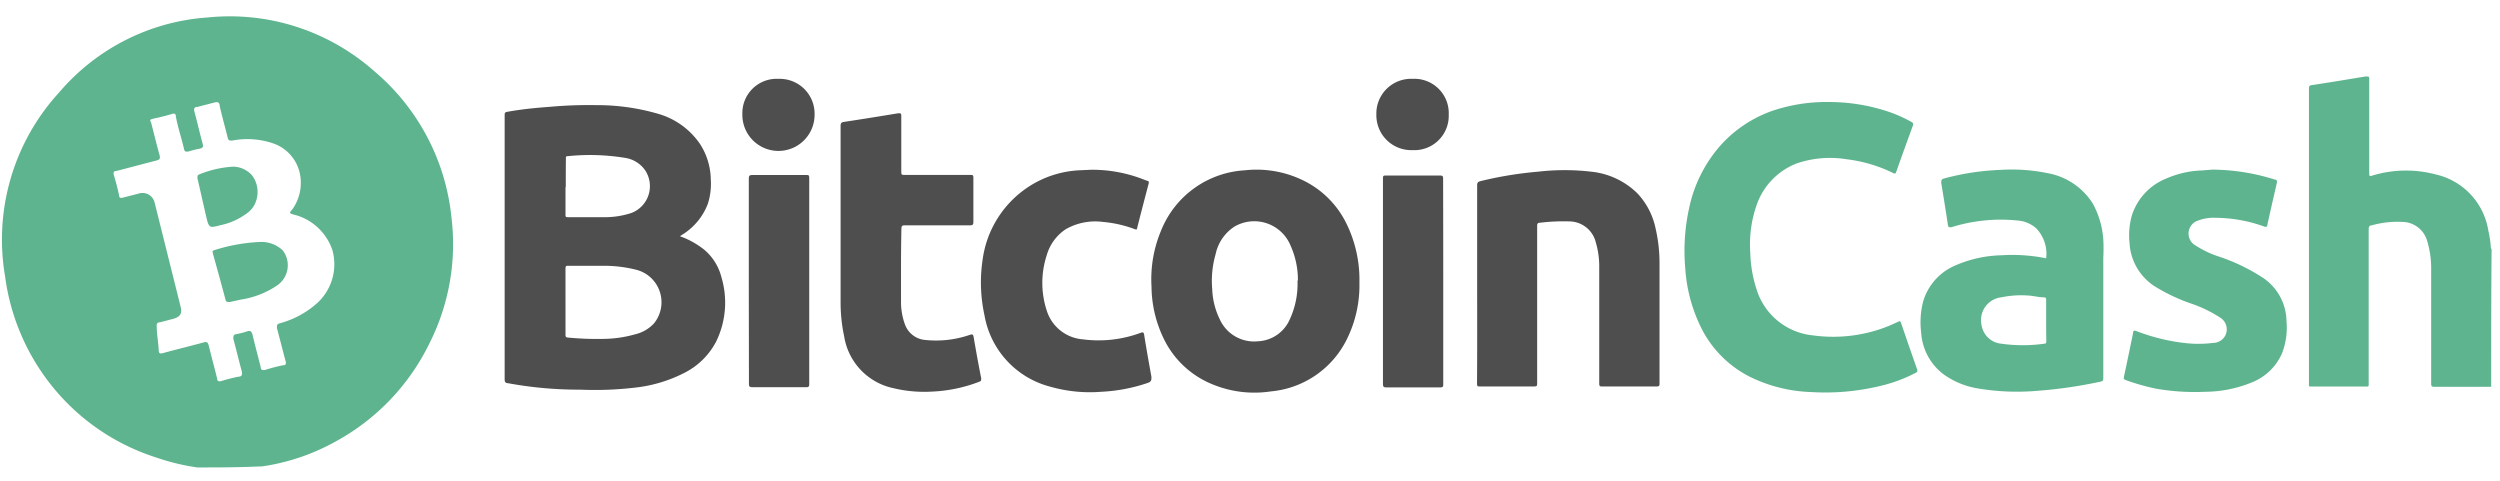 <svg width="130" height="25" fill="none" xmlns="http://www.w3.org/2000/svg"><path d="M10.264 24.308a11.675 11.675 0 0 1-2.215-.543 11.367 11.367 0 0 1-5.24-3.56 11.502 11.502 0 0 1-2.544-5.83A11.348 11.348 0 0 1 .56 9.265a11.286 11.286 0 0 1 2.51-4.452A11.19 11.19 0 0 1 6.537 2.08 11.11 11.11 0 0 1 10.782.91a11.298 11.298 0 0 1 4.654.49c1.5.486 2.884 1.282 4.064 2.335a11.444 11.444 0 0 1 3.973 7.547c.28 2.254-.117 4.54-1.138 6.564a11.573 11.573 0 0 1-4.898 5.12 11.12 11.12 0 0 1-3.83 1.29h-.153c-1.087.051-2.174.051-3.19.051zm5.375-14.93a2.14 2.14 0 0 0-.425-1.188 2.114 2.114 0 0 0-1.018-.737 4.156 4.156 0 0 0-2.124-.143c-.142 0-.193 0-.233-.153-.133-.553-.295-1.106-.417-1.66 0-.184-.122-.214-.285-.163l-.873.225c-.143 0-.204.082-.153.256.153.553.275 1.106.427 1.659.05.164 0 .225-.152.256-.206.04-.41.092-.61.154-.132 0-.173 0-.203-.123-.132-.574-.325-1.137-.427-1.7 0-.133-.061-.184-.213-.133-.153.051-.62.174-.925.235-.305.062-.173.113-.142.246.142.543.274 1.096.426 1.638.061.215 0 .267-.193.308l-2.032.532c-.142 0-.193.072-.142.236.101.337.193.675.264 1.024 0 .153.102.163.234.122l.792-.204a.647.647 0 0 1 .823.46l1.352 5.417c.091.338 0 .533-.376.635l-.701.184c-.122 0-.183.062-.163.216 0 .399.081.808.102 1.218 0 .174.06.215.233.164.702-.195 1.403-.359 2.104-.553.173-.051.223 0 .264.164.142.573.295 1.136.437 1.71 0 .143.091.174.224.133a8.6 8.6 0 0 1 .884-.225c.182 0 .213-.113.172-.287-.152-.563-.284-1.127-.437-1.68 0-.143 0-.214.143-.245.193-.032.383-.08.569-.143.172-.062.233 0 .284.163.132.563.285 1.127.427 1.69 0 .154.091.184.254.143.297-.094.599-.172.904-.235.163 0 .173-.092.132-.236-.152-.563-.294-1.136-.447-1.7 0-.143 0-.204.143-.245a4.775 4.775 0 0 0 1.92-1.024 2.733 2.733 0 0 0 .813-2.816 2.858 2.858 0 0 0-.785-1.173 2.829 2.829 0 0 0-1.247-.65c-.214-.061-.183-.102-.061-.236.326-.442.487-.985.457-1.535zM129.541 20.115h-2.949c-.143 0-.171-.035-.171-.171v-5.863a4.955 4.955 0 0 0-.208-1.55 1.358 1.358 0 0 0-1.306-.992 4.915 4.915 0 0 0-1.578.179c-.129 0-.158.085-.158.214v8.041c0 .107 0 .128-.128.128h-2.856c-.093 0-.136 0-.122-.114a.258.258 0 0 0 0-.079V4.641c0-.143 0-.2.186-.221.921-.136 1.835-.293 2.756-.443.193 0 .193 0 .193.164V8.97c0 .207 0 .207.193.15a6.033 6.033 0 0 1 3.263-.05 3.566 3.566 0 0 1 2.735 2.913 5.556 5.556 0 0 1 .136.924c.001.005.004.01.007.015a.04.04 0 0 0 .013.012c.004.003.01.005.016.006-.022 2.413-.022 4.777-.022 7.176z" fill="#5DB48E"/><path d="M35.361 12.286c.463.164.895.405 1.278.714.434.373.74.872.879 1.428a4.606 4.606 0 0 1-.272 3.32 3.77 3.77 0 0 1-1.607 1.614 7.369 7.369 0 0 1-2.606.793c-.947.112-1.903.148-2.856.107a20.263 20.263 0 0 1-3.763-.336c-.129 0-.172-.071-.172-.2V6.01c0-.129 0-.179.164-.2.715-.129 1.429-.2 2.2-.257.802-.072 1.608-.1 2.413-.086a11.34 11.34 0 0 1 3.25.464c.874.26 1.63.816 2.142 1.571.35.546.54 1.18.55 1.828a3.37 3.37 0 0 1-.157 1.278 3.234 3.234 0 0 1-1.357 1.614l-.093.065s.014-.015.007 0zm-5.955 3.391v1.707c0 .107 0 .164.15.171.643.061 1.289.083 1.935.065a6.197 6.197 0 0 0 1.535-.236c.375-.087.715-.283.978-.564a1.742 1.742 0 0 0-.892-2.785 6.797 6.797 0 0 0-1.736-.214h-1.813c-.122 0-.157 0-.157.157v1.7zm0-5.948v1.428c0 .107 0 .136.135.136h1.843c.494.009.987-.066 1.456-.221a1.492 1.492 0 0 0 .714-2.207 1.549 1.549 0 0 0-1.014-.65c-1-.166-2.018-.198-3.027-.093-.107 0-.086.072-.086.136-.007.521-.007.993-.007 1.471h-.014z" fill="#4E4E4E"/><path d="M95.108 5.305c1 0 1.995.154 2.949.457.469.148.921.344 1.35.586.085.05.092.093.064.178-.293.807-.586 1.614-.871 2.421-.036.1-.079.086-.157.05a7.469 7.469 0 0 0-2.407-.714 5.377 5.377 0 0 0-2.606.214 3.57 3.57 0 0 0-2.078 2.143 6.21 6.21 0 0 0-.336 2.527c.016.619.12 1.232.307 1.821a3.42 3.42 0 0 0 2.935 2.45 7.69 7.69 0 0 0 3.985-.5l.464-.207c.071-.036.107-.043.143.05.278.814.556 1.62.842 2.428.05.135-.05.164-.121.2a7.785 7.785 0 0 1-1.814.664 12.14 12.14 0 0 1-3.57.314 7.812 7.812 0 0 1-3.178-.786 5.713 5.713 0 0 1-2.464-2.392 8.168 8.168 0 0 1-.914-3.285 10.349 10.349 0 0 1 .2-3.085 7.141 7.141 0 0 1 1.635-3.277 6.512 6.512 0 0 1 3.193-1.95 8.783 8.783 0 0 1 2.449-.307z" fill="#5DB48E"/><path d="M70.69 14.704a6.305 6.305 0 0 1-.642 2.913 4.892 4.892 0 0 1-3.956 2.735 5.712 5.712 0 0 1-3.07-.378 4.812 4.812 0 0 1-2.429-2.207 6.305 6.305 0 0 1-.714-2.856 6.527 6.527 0 0 1 .5-2.928 4.999 4.999 0 0 1 4.349-3.127 5.527 5.527 0 0 1 2.985.5 4.863 4.863 0 0 1 2.263 2.192c.496.977.74 2.061.714 3.156zm-3.199-.114a4.32 4.32 0 0 0-.371-1.793 2.042 2.042 0 0 0-2.928-1.014 2.263 2.263 0 0 0-.978 1.428 4.996 4.996 0 0 0-.179 1.814c.018.554.154 1.097.4 1.593a1.957 1.957 0 0 0 1.985 1.128 1.893 1.893 0 0 0 1.65-1.143c.29-.63.428-1.32.4-2.013h.021z" fill="#4E4E4E"/><path d="M106.4 13.432a1.911 1.911 0 0 0-.514-1.557 1.624 1.624 0 0 0-.964-.407 8.567 8.567 0 0 0-3.456.35c-.114 0-.15 0-.171-.1-.107-.714-.229-1.471-.35-2.2 0-.135 0-.2.143-.235a12.983 12.983 0 0 1 2.963-.45 9.186 9.186 0 0 1 2.421.171 3.498 3.498 0 0 1 2.364 1.6c.307.569.49 1.197.535 1.842.018.321.018.643 0 .964v6.227c0 .136 0 .186-.171.214-1.076.232-2.166.39-3.264.472-1.039.089-2.085.046-3.113-.129a4.204 4.204 0 0 1-1.785-.75 2.94 2.94 0 0 1-1.136-2.142 4.292 4.292 0 0 1 .107-1.642 2.937 2.937 0 0 1 1.686-1.864 6.315 6.315 0 0 1 2.37-.521 8.868 8.868 0 0 1 2.335.157zm0 3.249V15.61c0-.1 0-.136-.121-.15-.271 0-.543-.079-.814-.093a5.064 5.064 0 0 0-1.392.093 1.19 1.19 0 0 0-1.034.935c-.035.162-.036.33-.002.493a1.15 1.15 0 0 0 1.036.985 8.025 8.025 0 0 0 2.228 0c.099 0 .107-.057.107-.135-.008-.372-.008-.715-.008-1.057z" fill="#5DB48E"/><path d="M76.812 14.798V9.642c0-.136.035-.186.164-.221a19.45 19.45 0 0 1 3-.493c.92-.107 1.85-.107 2.77 0 .905.092 1.751.49 2.4 1.128.481.514.81 1.152.949 1.843.134.585.201 1.184.2 1.785v6.24c0 .13 0 .172-.164.172h-2.8c-.135 0-.171 0-.171-.171v-6.027a4.412 4.412 0 0 0-.178-1.293 1.428 1.428 0 0 0-1.379-1.092 9.995 9.995 0 0 0-1.535.071c-.129 0-.136.079-.136.179v8.105c0 .228 0 .228-.235.228h-2.728c-.129 0-.164 0-.164-.157.014-1.728.007-3.42.007-5.141z" fill="#4E4E4E"/><path d="M115.049 8.82c1.096.01 2.183.182 3.228.513.114 0 .143.086.114.2-.164.715-.329 1.429-.486 2.143 0 .114-.057.143-.178.1a7.546 7.546 0 0 0-2.507-.45 2.275 2.275 0 0 0-1.042.193.71.71 0 0 0-.369.553.715.715 0 0 0 .247.618c.42.287.879.511 1.364.664.791.265 1.544.63 2.243 1.085a2.763 2.763 0 0 1 1.235 2.271 3.673 3.673 0 0 1-.243 1.685 2.856 2.856 0 0 1-1.549 1.486 6.521 6.521 0 0 1-2.45.492 11.716 11.716 0 0 1-2.549-.164 11.05 11.05 0 0 1-1.578-.45c-.093-.036-.1-.071-.086-.157.164-.764.322-1.528.479-2.292 0-.122.057-.136.171-.093.792.307 1.62.514 2.464.614a6.02 6.02 0 0 0 1.521 0 .715.715 0 0 0 .642-.393.717.717 0 0 0-.278-.928 6.915 6.915 0 0 0-1.471-.714 9.366 9.366 0 0 1-1.914-.9 2.86 2.86 0 0 1-1.321-2.264c-.051-.479-.01-.964.121-1.428a3.077 3.077 0 0 1 1.771-1.913 5.08 5.08 0 0 1 1.893-.429l.528-.043z" fill="#5DB48E"/><path d="M46.853 13.845v1.92c.006.373.074.742.2 1.093a1.228 1.228 0 0 0 1.071.821c.777.08 1.561-.01 2.3-.264.135-.043.178-.043.206.114.122.714.25 1.428.393 2.143 0 .107 0 .142-.1.178-.792.306-1.629.48-2.478.514a6.86 6.86 0 0 1-1.985-.178 3.277 3.277 0 0 1-2.563-2.692 8.476 8.476 0 0 1-.186-1.807v-9.14c0-.136.036-.186.171-.207.943-.143 1.879-.293 2.821-.45.136 0 .164 0 .164.135v2.857c0 .214 0 .214.222.214h3.363c.129 0 .164 0 .164.164v2.285c0 .136-.043.172-.171.172h-3.392c-.15 0-.179.042-.179.178-.014.65-.021 1.314-.021 1.95zM56.748 8.827a7.348 7.348 0 0 1 2.327.364c.2.064.393.143.586.214.071 0 .086.057.071.136-.204.771-.404 1.542-.6 2.313 0 .1-.064.086-.135.058a6.227 6.227 0 0 0-1.643-.372 3.092 3.092 0 0 0-1.935.379 2.42 2.42 0 0 0-.992 1.364c-.301.928-.301 1.928 0 2.856a2.142 2.142 0 0 0 1.885 1.507 6.283 6.283 0 0 0 2.992-.336c.128-.05.171-.036.193.107.114.714.242 1.428.378 2.178 0 .157 0 .243-.164.307a8.753 8.753 0 0 1-2.456.471c-.888.07-1.78-.02-2.636-.264a4.656 4.656 0 0 1-3.427-3.72 7.961 7.961 0 0 1-.1-2.856 5.392 5.392 0 0 1 2.37-3.806 5.313 5.313 0 0 1 2.657-.872l.629-.028zM38.938 14.59V9.286c0-.15.042-.185.192-.185h2.785c.129 0 .165 0 .165.164v10.711c0 .129-.036.164-.165.157h-2.799c-.136 0-.171-.036-.171-.171l-.008-5.37zM75.049 14.64v5.32c0 .135 0 .185-.172.185h-2.784c-.15 0-.179-.043-.179-.186V9.298c0-.129 0-.178.164-.171h2.8c.142 0 .164.042.164.171.004 1.766.007 3.547.007 5.341zM75.334 5.956a1.786 1.786 0 0 1-1.885 1.85 1.814 1.814 0 0 1-1.878-1.85A1.805 1.805 0 0 1 73.456 4.1a1.785 1.785 0 0 1 1.878 1.856zM38.603 5.95A1.785 1.785 0 0 1 40.48 4.1a1.814 1.814 0 0 1 1.878 1.87 1.878 1.878 0 0 1-3.756 0v-.02z" fill="#4E4E4E"/><path d="M13.46 12.585a1.619 1.619 0 0 1 1.242.434 1.27 1.27 0 0 1-.27 1.809 4.585 4.585 0 0 1-1.893.748l-.6.13c-.114 0-.177 0-.208-.11-.217-.809-.434-1.607-.662-2.415 0-.07-.062-.131.072-.172.75-.24 1.53-.383 2.319-.424zM12.06 8.67c.355-.018.703.116.98.376.121.13.216.29.277.469a1.462 1.462 0 0 1-.071 1.106 1.222 1.222 0 0 1-.334.416c-.437.34-.932.57-1.45.672-.589.16-.598.16-.755-.512l-.441-1.935c0-.091 0-.148.068-.182a5.543 5.543 0 0 1 1.726-.41z" fill="#5DB48E"/></svg>